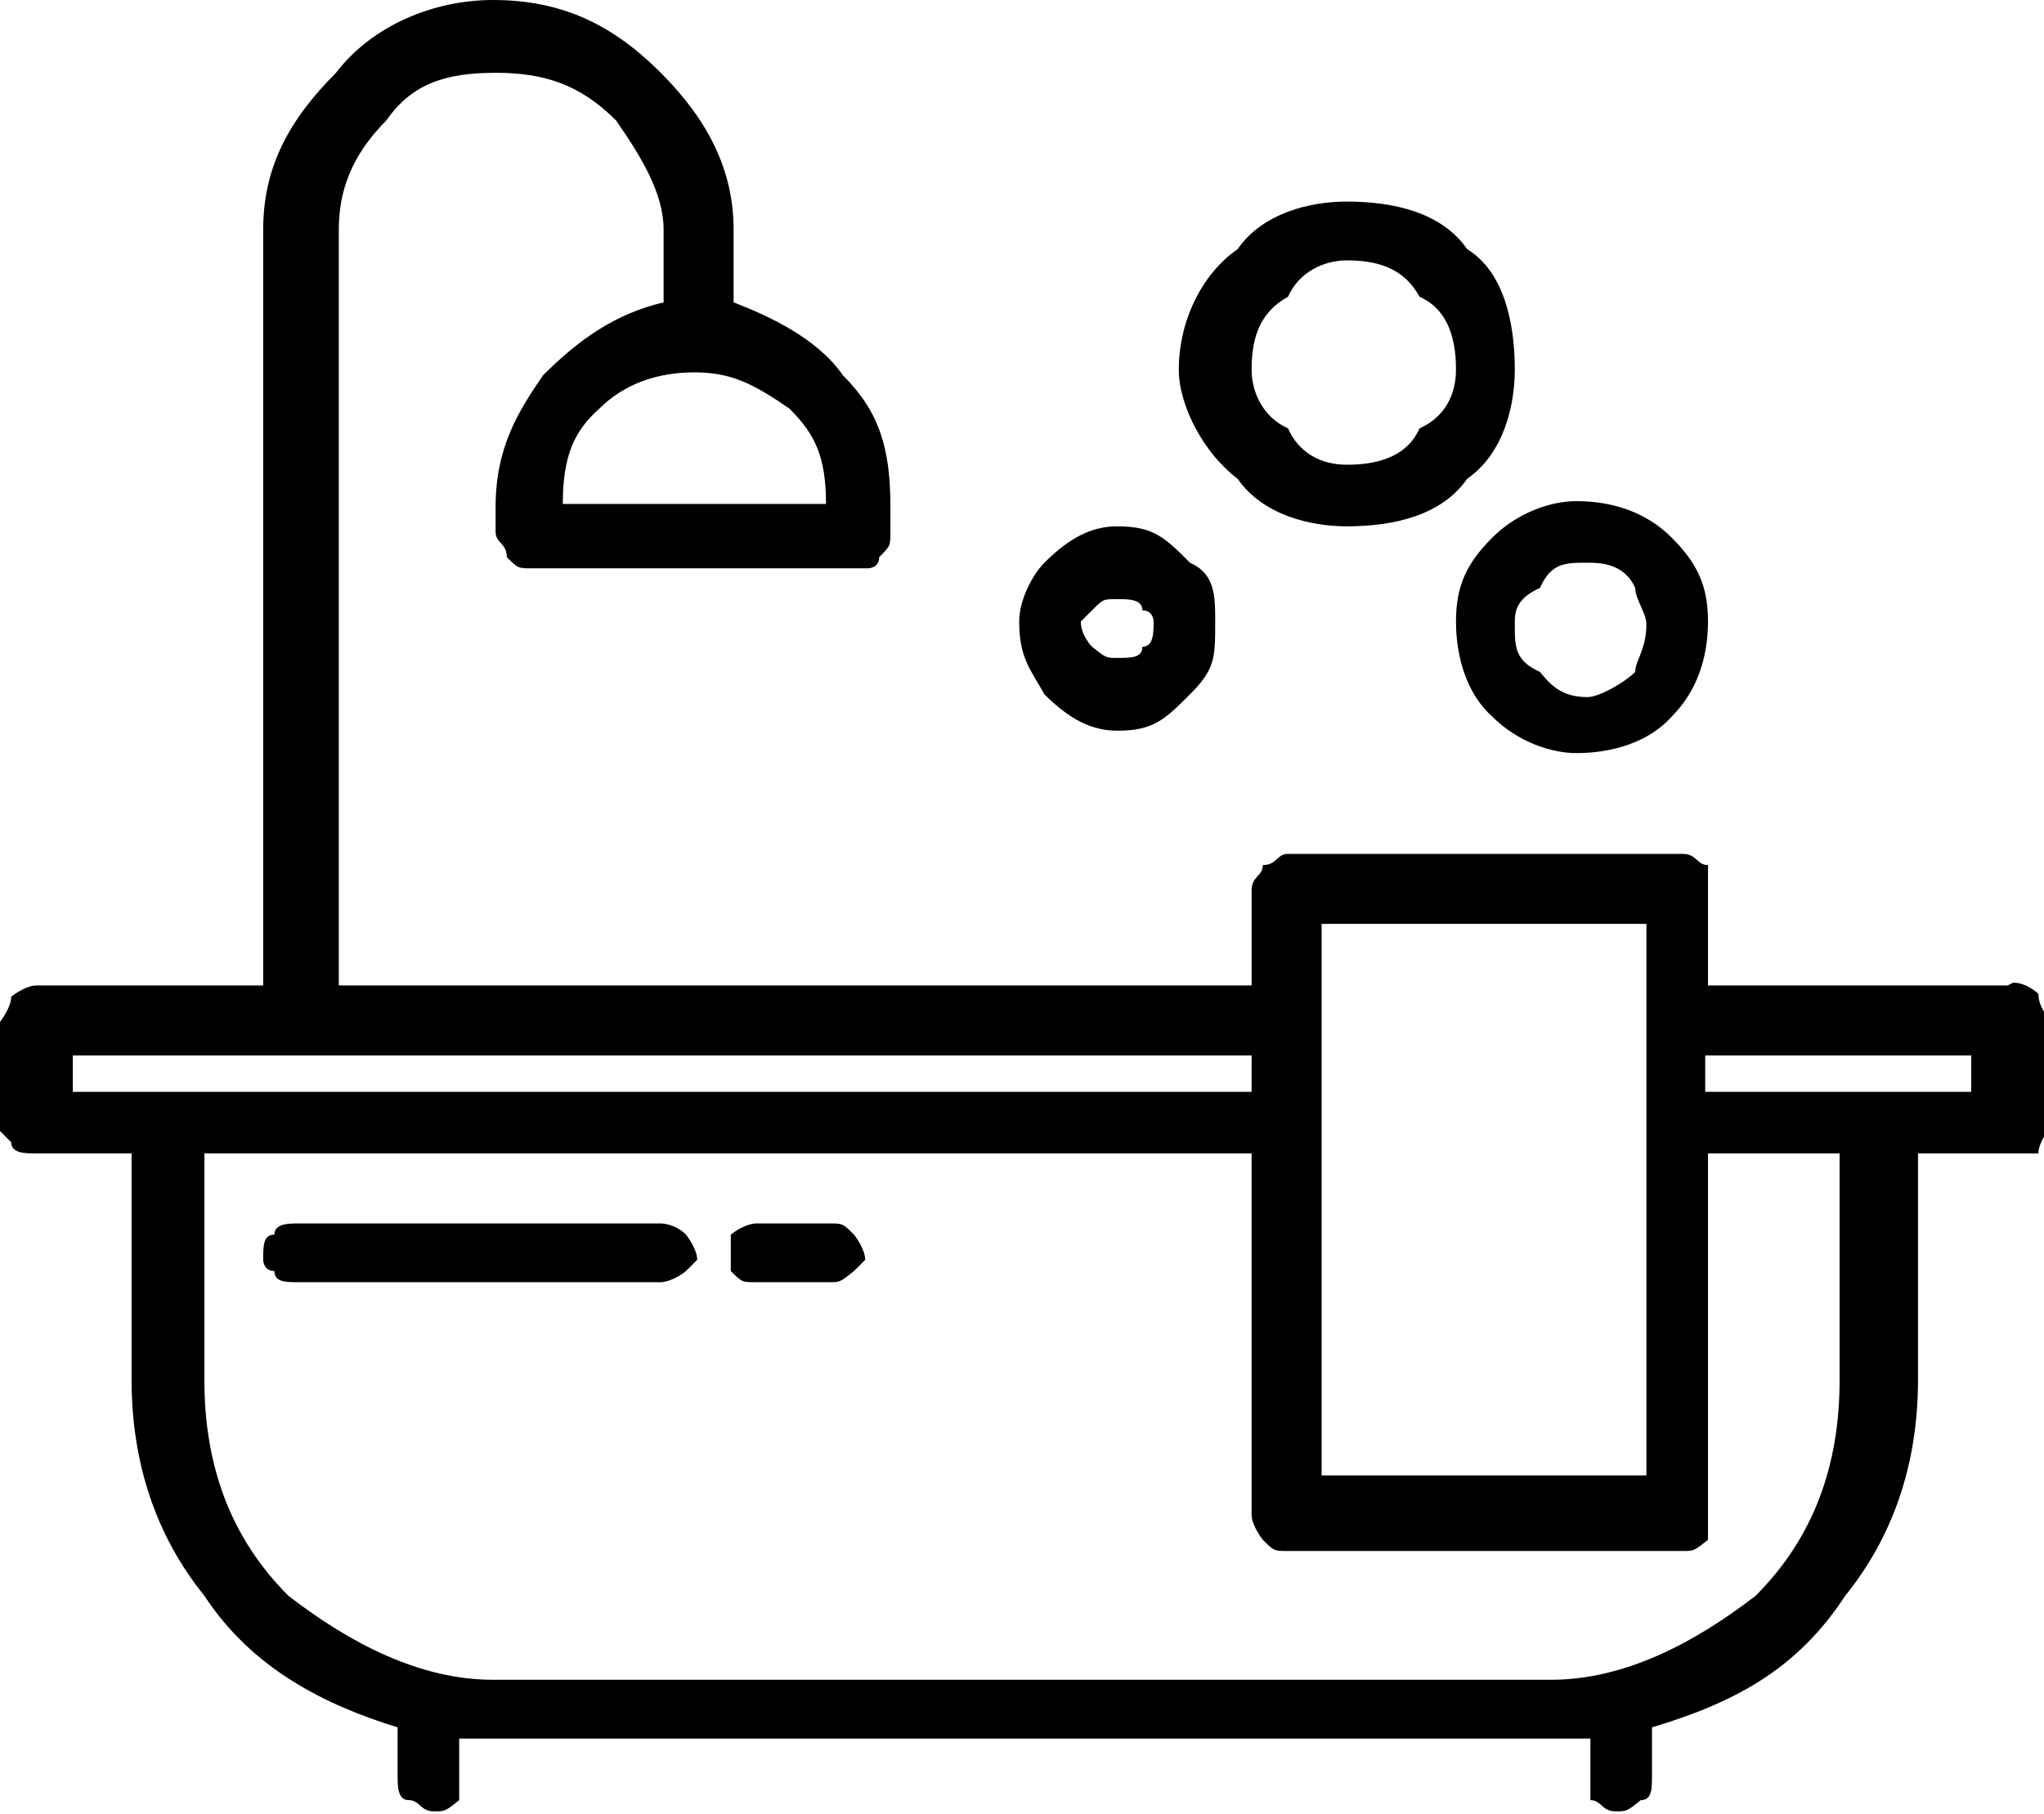 <?xml version="1.0" encoding="UTF-8"?>
<!DOCTYPE svg PUBLIC "-//W3C//DTD SVG 1.1//EN" "http://www.w3.org/Graphics/SVG/1.1/DTD/svg11.dtd">
<!-- Creator: CorelDRAW (Versión de evaluación) -->
<svg xmlns="http://www.w3.org/2000/svg" xml:space="preserve" width="6.677mm" height="5.927mm" version="1.1" style="shape-rendering:geometricPrecision; text-rendering:geometricPrecision; image-rendering:optimizeQuality; fill-rule:evenodd; clip-rule:evenodd"
viewBox="0 0 7.3 6.48"
 xmlns:xlink="http://www.w3.org/1999/xlink"
 xmlns:xodm="http://www.corel.com/coreldraw/odm/2003">
 <defs>
  <style type="text/css">
   <![CDATA[
    .fil0 {fill:black;fill-rule:nonzero}
   ]]>
  </style>
 </defs>
 <g id="Capa_x0020_1">
  <path class="fil0" d="M7.17 3.52l-1.07 0 0 -0.34c0,-0.04 0,-0.04 0,-0.09 -0.04,0 -0.04,-0.04 -0.09,-0.04l-1.41 0c-0.04,0 -0.04,0.04 -0.09,0.04 0,0.04 -0.04,0.04 -0.04,0.09l0 0.34 -3.26 0 0 -2.7c0,-0.13 0.04,-0.26 0.17,-0.39 0.09,-0.13 0.21,-0.17 0.39,-0.17 0.17,0 0.3,0.04 0.43,0.17 0.09,0.13 0.17,0.26 0.17,0.39l0 0.26c-0.17,0.04 -0.3,0.13 -0.43,0.26 -0.09,0.13 -0.17,0.26 -0.17,0.47l0 0.09c0,0.04 0.04,0.04 0.04,0.09 0.04,0.04 0.04,0.04 0.09,0.04l1.2 0c0,0 0.04,0 0.04,-0.04 0.04,-0.04 0.04,-0.04 0.04,-0.09l0 -0.09c0,-0.21 -0.04,-0.34 -0.17,-0.47 -0.09,-0.13 -0.26,-0.21 -0.39,-0.26l0 -0.26c0,-0.21 -0.09,-0.39 -0.26,-0.56 -0.17,-0.17 -0.35,-0.26 -0.6,-0.26 -0.21,0 -0.43,0.09 -0.56,0.26 -0.17,0.17 -0.26,0.34 -0.26,0.56l0 2.7 -0.81 0c-0.04,0 -0.09,0.04 -0.09,0.04 0,0.04 -0.04,0.09 -0.04,0.09l0 0.39c0,0 0.04,0.04 0.04,0.04 0,0.04 0.05,0.04 0.09,0.04l0.34 0 0 0.81c0,0.3 0.09,0.56 0.26,0.77 0.17,0.26 0.43,0.39 0.69,0.47l0 0.17c0,0.04 0,0.09 0.04,0.09 0.04,0 0.04,0.04 0.09,0.04 0.04,0 0.04,0 0.09,-0.04 0,0 0,-0.04 0,-0.09l0 -0.13 4.04 0 0 0.13c0,0.04 0,0.09 0,0.09 0.04,0 0.04,0.04 0.09,0.04 0.04,0 0.04,0 0.09,-0.04 0.04,0 0.04,-0.04 0.04,-0.09l0 -0.17c0.3,-0.09 0.52,-0.21 0.69,-0.47 0.17,-0.21 0.26,-0.47 0.26,-0.77l0 -0.81 0.34 0c0.04,0 0.09,0 0.09,0 0,-0.04 0.04,-0.09 0.04,-0.09l0 -0.39c0,0 -0.04,-0.04 -0.04,-0.09 0,0 -0.04,-0.04 -0.09,-0.04zm-4.21 -1.72l-0.95 0c0,-0.17 0.04,-0.26 0.13,-0.34 0.09,-0.09 0.21,-0.13 0.34,-0.13 0.13,0 0.21,0.04 0.34,0.13 0.09,0.09 0.13,0.17 0.13,0.34zm1.76 1.5l1.16 0 0 1.97 -1.16 0 0 -1.97zm-4.46 0.6l0 -0.13 4.21 0 0 0.13 -4.21 0zm6.31 1.03c0,0.3 -0.09,0.56 -0.3,0.77 -0.22,0.17 -0.47,0.3 -0.73,0.3l-3.78 0c-0.26,0 -0.51,-0.13 -0.73,-0.3 -0.21,-0.21 -0.3,-0.47 -0.3,-0.77l0 -0.81 3.74 0 0 1.29c0,0.04 0.04,0.09 0.04,0.09 0.04,0.04 0.04,0.04 0.09,0.04l1.41 0c0.04,0 0.04,0 0.09,-0.04 0,0 0,-0.04 0,-0.09l0 -1.29 0.47 0 0 0.81zm0.47 -1.03l-0.95 0 0 -0.13 0.95 0 0 0.13zm-4.68 0.47l-1.29 0c-0.04,0 -0.09,0 -0.09,0.04 -0.04,0 -0.04,0.04 -0.04,0.09 0,0 0,0.04 0.04,0.04 0,0.04 0.04,0.04 0.09,0.04l1.29 0c0,0 0.04,0 0.09,-0.04 0,0 0.04,-0.04 0.04,-0.04 0,-0.04 -0.04,-0.09 -0.04,-0.09 -0.04,-0.04 -0.09,-0.04 -0.09,-0.04zm0.6 0l-0.26 0c0,0 -0.04,0 -0.09,0.04 0,0 0,0.04 0,0.09 0,0 0,0.04 0,0.04 0.04,0.04 0.04,0.04 0.09,0.04l0.26 0c0.04,0 0.04,0 0.09,-0.04 0,0 0.04,-0.04 0.04,-0.04 0,-0.04 -0.04,-0.09 -0.04,-0.09 -0.04,-0.04 -0.04,-0.04 -0.09,-0.04zm1.03 -1.76c0.13,0 0.17,-0.04 0.26,-0.13 0.09,-0.09 0.09,-0.13 0.09,-0.26 0,-0.09 0,-0.17 -0.09,-0.21 -0.09,-0.09 -0.13,-0.13 -0.26,-0.13 -0.09,0 -0.17,0.04 -0.26,0.13 -0.04,0.04 -0.09,0.13 -0.09,0.21 0,0.13 0.04,0.17 0.09,0.26 0.09,0.09 0.17,0.13 0.26,0.13zm0 -0.47c0.04,0 0.09,0 0.09,0.04 0.04,0 0.04,0.04 0.04,0.04 0,0.04 0,0.09 -0.04,0.09 0,0.04 -0.04,0.04 -0.09,0.04 -0.04,0 -0.04,0 -0.09,-0.04 0,0 -0.04,-0.04 -0.04,-0.09 0,0 0.04,-0.04 0.04,-0.04 0.04,-0.04 0.04,-0.04 0.09,-0.04zm0.82 -0.26c0.17,0 0.34,-0.04 0.43,-0.17 0.13,-0.09 0.17,-0.26 0.17,-0.39 0,-0.17 -0.04,-0.35 -0.17,-0.43 -0.09,-0.13 -0.26,-0.17 -0.43,-0.17 -0.13,0 -0.3,0.04 -0.39,0.17 -0.13,0.09 -0.21,0.26 -0.21,0.43 0,0.13 0.09,0.3 0.21,0.39 0.09,0.13 0.26,0.17 0.39,0.17zm0 -0.95c0.13,0 0.21,0.04 0.26,0.13 0.09,0.04 0.13,0.13 0.13,0.26 0,0.09 -0.04,0.17 -0.13,0.21 -0.04,0.09 -0.13,0.13 -0.26,0.13 -0.09,0 -0.17,-0.04 -0.21,-0.13 -0.09,-0.04 -0.13,-0.13 -0.13,-0.21 0,-0.13 0.04,-0.21 0.13,-0.26 0.04,-0.09 0.13,-0.13 0.21,-0.13zm0.39 1.29c0,0.13 0.04,0.26 0.13,0.34 0.09,0.09 0.21,0.13 0.3,0.13 0.13,0 0.26,-0.04 0.34,-0.13 0.09,-0.09 0.13,-0.21 0.13,-0.34 0,-0.13 -0.04,-0.21 -0.13,-0.3 -0.09,-0.09 -0.21,-0.13 -0.34,-0.13 -0.09,0 -0.21,0.04 -0.3,0.13 -0.09,0.09 -0.13,0.17 -0.13,0.3zm0.47 -0.21c0.04,0 0.13,0 0.17,0.09 0,0.04 0.04,0.09 0.04,0.13 0,0.09 -0.04,0.13 -0.04,0.17 -0.04,0.04 -0.13,0.09 -0.17,0.09 -0.09,0 -0.13,-0.04 -0.17,-0.09 -0.09,-0.04 -0.09,-0.09 -0.09,-0.17 0,-0.04 0,-0.09 0.09,-0.13 0.04,-0.09 0.09,-0.09 0.17,-0.09z"/>
 </g>
</svg>
